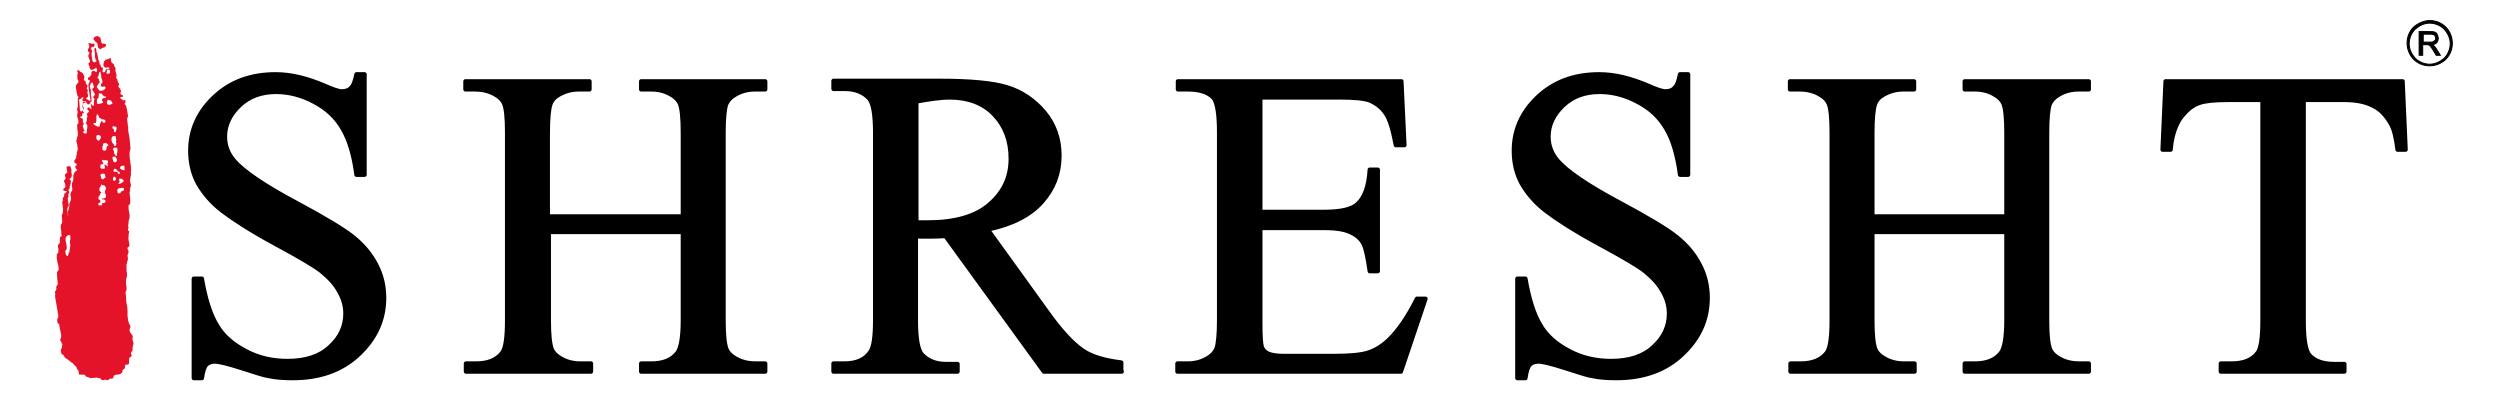 <?xml version="1.0" encoding="utf-8"?>
<!-- Generator: Adobe Illustrator 22.0.0, SVG Export Plug-In . SVG Version: 6.00 Build 0)  -->
<svg version="1.1" id="Layer_1" xmlns="http://www.w3.org/2000/svg" xmlns:xlink="http://www.w3.org/1999/xlink" x="0px" y="0px"
	 viewBox="0 0 497.9 80.3" style="enable-background:new 0 0 497.9 80.3;" xml:space="preserve">
<style type="text/css">
	.st0{clip-path:url(#SVGID_2_);}
	.st1{clip-path:url(#SVGID_2_);fill:none;stroke:#000000;stroke-width:0.216;stroke-miterlimit:22.926;}
	
		.st2{clip-path:url(#SVGID_2_);fill:none;stroke:#000000;stroke-width:0.865;stroke-linecap:round;stroke-linejoin:round;stroke-miterlimit:22.926;}
	.st3{clip-path:url(#SVGID_2_);fill-rule:evenodd;clip-rule:evenodd;fill:#E5132A;}
</style>
<g>
	<defs>
		<rect id="SVGID_1_" x="-182" y="-246.7" width="860" height="614"/>
	</defs>
	<clipPath id="SVGID_2_">
		<use xlink:href="#SVGID_1_"  style="overflow:visible;"/>
	</clipPath>
	<path class="st0" d="M486.8,5.8c-0.7-0.7-1.8-1.2-2.9-1.2c-1.1,0-2.1,0.5-2.9,1.2c-0.7,0.7-1.2,1.8-1.2,2.9c0,1.1,0.5,2.1,1.2,2.9
		c0.7,0.7,1.8,1.2,2.9,1.2c1.1,0,2.1-0.5,2.9-1.2c0.7-0.7,1.2-1.8,1.2-2.9C488,7.6,487.5,6.6,486.8,5.8z M482.5,8.4h1.4
		c0.3,0,0.5,0,0.7-0.1c0.2-0.1,0.3-0.2,0.4-0.3c0.1-0.1,0.1-0.3,0.1-0.4c0-0.2-0.1-0.4-0.2-0.6c-0.2-0.1-0.4-0.2-0.8-0.2h-1.5V8.4z
		 M481.8,11.1V6.3h2.1c0.4,0,0.7,0,1,0.1c0.2,0.1,0.4,0.2,0.5,0.5c0.1,0.2,0.2,0.5,0.2,0.7c0,0.3-0.1,0.6-0.3,0.9
		c-0.2,0.2-0.6,0.4-1,0.4c0.2,0.1,0.3,0.2,0.4,0.2c0.2,0.2,0.4,0.4,0.5,0.6l0.8,1.3h-0.8l-0.6-1c-0.2-0.3-0.3-0.5-0.5-0.7
		c-0.1-0.2-0.2-0.3-0.3-0.3c-0.1-0.1-0.2-0.1-0.3-0.1c-0.1,0-0.2,0-0.3,0h-0.7v2.1H481.8z M483.9,4.1c1.3,0,2.4,0.5,3.2,1.3
		c0.8,0.8,1.3,2,1.3,3.2c0,1.3-0.5,2.4-1.3,3.2c-0.8,0.8-2,1.3-3.2,1.3c-1.3,0-2.4-0.5-3.2-1.3c-0.8-0.8-1.3-2-1.3-3.2
		c0-1.3,0.5-2.4,1.3-3.2C481.5,4.7,482.7,4.1,483.9,4.1z"/>
	<path class="st1" d="M486.8,5.8c-0.7-0.7-1.8-1.2-2.9-1.2c-1.1,0-2.1,0.5-2.9,1.2c-0.7,0.7-1.2,1.8-1.2,2.9c0,1.1,0.5,2.1,1.2,2.9
		c0.7,0.7,1.8,1.2,2.9,1.2c1.1,0,2.1-0.5,2.9-1.2c0.7-0.7,1.2-1.8,1.2-2.9C488,7.6,487.5,6.6,486.8,5.8z M482.5,8.4h1.4
		c0.3,0,0.5,0,0.7-0.1c0.2-0.1,0.3-0.2,0.4-0.3c0.1-0.1,0.1-0.3,0.1-0.4c0-0.2-0.1-0.4-0.2-0.6c-0.2-0.1-0.4-0.2-0.8-0.2h-1.5V8.4z
		 M481.8,11.1V6.3h2.1c0.4,0,0.7,0,1,0.1c0.2,0.1,0.4,0.2,0.5,0.5c0.1,0.2,0.2,0.5,0.2,0.7c0,0.3-0.1,0.6-0.3,0.9
		c-0.2,0.2-0.6,0.4-1,0.4c0.2,0.1,0.3,0.2,0.4,0.2c0.2,0.2,0.4,0.4,0.5,0.6l0.8,1.3h-0.8l-0.6-1c-0.2-0.3-0.3-0.5-0.5-0.7
		c-0.1-0.2-0.2-0.3-0.3-0.3c-0.1-0.1-0.2-0.1-0.3-0.1c-0.1,0-0.2,0-0.3,0h-0.7v2.1H481.8z M483.9,4.1c1.3,0,2.4,0.5,3.2,1.3
		c0.8,0.8,1.3,2,1.3,3.2c0,1.3-0.5,2.4-1.3,3.2c-0.8,0.8-2,1.3-3.2,1.3c-1.3,0-2.4-0.5-3.2-1.3c-0.8-0.8-1.3-2-1.3-3.2
		c0-1.3,0.5-2.4,1.3-3.2C481.5,4.7,482.7,4.1,483.9,4.1z"/>
	<path class="st2" d="M478.5,16.2l0.6,13.6h-1.6c-0.3-2.4-0.7-4.1-1.3-5.1c-0.9-1.6-2-2.9-3.5-3.6c-1.5-0.8-3.4-1.2-5.8-1.2h-8.1V64
		c0,3.6,0.4,5.8,1.1,6.7c1.1,1.2,2.7,1.8,5,1.8h2V74h-24.6v-1.6h2.1c2.5,0,4.2-0.7,5.3-2.2c0.6-0.9,0.9-3,0.9-6.2V19.9h-6.9
		c-2.7,0-4.6,0.2-5.7,0.6c-1.5,0.5-2.7,1.6-3.8,3.1c-1,1.5-1.7,3.6-1.9,6.2h-1.6l0.6-13.6H478.5z M372.9,43.1h26.7V26.4
		c0-2.9-0.2-4.9-0.6-5.8c-0.3-0.7-0.9-1.3-1.8-1.8c-1.2-0.7-2.5-1-3.9-1h-2v-1.6h24.7v1.6h-2c-1.4,0-2.7,0.3-3.9,1
		c-0.9,0.5-1.5,1.1-1.9,2c-0.3,0.9-0.5,2.8-0.5,5.6v37.4c0,2.9,0.2,4.8,0.6,5.8c0.3,0.7,0.9,1.3,1.8,1.8c1.2,0.7,2.6,1,3.9,1h2V74
		h-24.7v-1.6h2c2.4,0,4.1-0.7,5.2-2.1c0.7-0.9,1.1-3.1,1.1-6.5V46.2h-26.7v17.6c0,2.9,0.2,4.8,0.6,5.8c0.3,0.7,0.9,1.3,1.8,1.8
		c1.2,0.7,2.5,1,3.9,1h2.1V74h-24.7v-1.6h2c2.4,0,4.1-0.7,5.2-2.1c0.7-0.9,1-3.1,1-6.5V26.4c0-2.9-0.2-4.9-0.6-5.8
		c-0.3-0.7-0.9-1.3-1.8-1.8c-1.2-0.7-2.6-1-3.9-1h-2v-1.6h24.7v1.6h-2.1c-1.4,0-2.6,0.3-3.9,1c-0.9,0.5-1.5,1.1-1.8,2
		c-0.3,0.9-0.5,2.8-0.5,5.6V43.1z M336.2,14.9v19.9h-1.6c-0.5-3.8-1.4-6.9-2.7-9.1c-1.3-2.3-3.2-4.1-5.7-5.4c-2.4-1.3-5-2-7.6-2
		c-3,0-5.4,0.9-7.3,2.7c-1.9,1.8-2.9,3.9-2.9,6.2c0,1.8,0.6,3.4,1.8,4.8c1.8,2.1,6,5,12.6,8.5c5.4,2.9,9.1,5.1,11.1,6.7
		c2,1.6,3.5,3.4,4.6,5.5c1.1,2.1,1.6,4.3,1.6,6.6c0,4.4-1.7,8.1-5.1,11.3c-3.4,3.2-7.8,4.7-13.1,4.7c-1.7,0-3.3-0.1-4.7-0.4
		c-0.9-0.1-2.7-0.7-5.5-1.6c-2.8-0.9-4.5-1.3-5.3-1.3c-0.7,0-1.3,0.2-1.7,0.6c-0.4,0.4-0.7,1.3-0.9,2.7h-1.6V55.5h1.6
		c0.7,4.1,1.7,7.2,3,9.3c1.2,2.1,3.2,3.8,5.7,5.1c2.6,1.4,5.4,2,8.4,2c3.5,0,6.4-0.9,8.4-2.8c2.1-1.9,3.1-4.1,3.1-6.7
		c0-1.4-0.4-2.9-1.2-4.3c-0.8-1.5-2-2.8-3.6-4.1c-1.1-0.9-4.1-2.7-9.1-5.4c-5-2.7-8.5-5-10.6-6.6c-2.1-1.6-3.7-3.5-4.8-5.4
		c-1.1-2-1.6-4.2-1.6-6.6c0-4.1,1.6-7.7,4.8-10.7c3.2-3,7.2-4.5,12.2-4.5c3.1,0,6.3,0.8,9.8,2.3c1.6,0.7,2.7,1.1,3.4,1.1
		c0.7,0,1.4-0.2,1.8-0.7c0.5-0.4,0.8-1.3,1.1-2.7H336.2z M251,19.4v22.8h12.7c3.3,0,5.5-0.5,6.6-1.5c1.5-1.3,2.3-3.6,2.5-6.9h1.6V54
		h-1.6c-0.4-2.8-0.8-4.6-1.2-5.4c-0.5-1-1.4-1.8-2.5-2.3c-1.2-0.6-2.9-0.9-5.4-0.9H251v19c0,2.6,0.1,4.1,0.3,4.7
		c0.2,0.6,0.6,1,1.2,1.3c0.6,0.3,1.7,0.5,3.2,0.5h9.8c3.3,0,5.6-0.2,7.1-0.7c1.5-0.5,2.9-1.4,4.2-2.7c1.8-1.8,3.6-4.4,5.4-8h1.7
		L279,74h-44.5v-1.6h2c1.4,0,2.7-0.3,3.9-1c0.9-0.5,1.5-1.1,1.9-2c0.3-0.9,0.5-2.8,0.5-5.6V26.3c0-3.7-0.4-5.9-1.1-6.8
		c-1-1.1-2.7-1.7-5.1-1.7h-2v-1.6h44.5l0.6,12.7H278c-0.6-3.1-1.2-5.2-2-6.3c-0.7-1.1-1.8-2-3.2-2.6c-1.1-0.4-3.1-0.6-6-0.6H251z
		 M182.4,44.3c0.5,0,1,0,1.4,0c0.4,0,0.7,0,1,0c5.4,0,9.6-1.2,12.3-3.6c2.8-2.4,4.2-5.4,4.2-9.1c0-3.6-1.1-6.5-3.3-8.8
		c-2.2-2.3-5.2-3.4-8.9-3.4c-1.6,0-3.8,0.3-6.6,0.8V44.3z M223.4,74h-15.5l-19.6-27c-1.4,0.1-2.6,0.1-3.4,0.1c-0.4,0-0.8,0-1.2,0
		c-0.4,0-0.8,0-1.3-0.1v16.8c0,3.6,0.4,5.9,1.2,6.8c1.1,1.2,2.7,1.9,4.8,1.9h2.3V74h-24.7v-1.6h2.2c2.4,0,4.2-0.8,5.2-2.4
		c0.6-0.9,0.9-3,0.9-6.2V26.4c0-3.6-0.4-5.9-1.2-6.8c-1.1-1.2-2.7-1.9-4.9-1.9h-2.2v-1.6h21c6.1,0,10.7,0.4,13.6,1.3
		c2.9,0.9,5.4,2.6,7.4,5c2,2.4,3,5.3,3,8.6c0,3.6-1.2,6.6-3.5,9.2c-2.3,2.6-5.9,4.5-10.8,5.5l11.9,16.5c2.7,3.8,5.1,6.3,7,7.6
		c1.9,1.3,4.5,2,7.7,2.4V74z M109.2,43.1H136V26.4c0-2.9-0.2-4.9-0.6-5.8c-0.3-0.7-0.9-1.3-1.8-1.8c-1.2-0.7-2.5-1-3.9-1h-2v-1.6
		h24.7v1.6h-2c-1.4,0-2.7,0.3-3.9,1c-0.9,0.5-1.5,1.1-1.9,2c-0.3,0.9-0.5,2.8-0.5,5.6v37.4c0,2.9,0.2,4.8,0.6,5.8
		c0.3,0.7,0.9,1.3,1.8,1.8c1.2,0.7,2.6,1,3.9,1h2V74h-24.7v-1.6h2c2.4,0,4.1-0.7,5.2-2.1c0.7-0.9,1.1-3.1,1.1-6.5V46.2h-26.7v17.6
		c0,2.9,0.2,4.8,0.6,5.8c0.3,0.7,0.9,1.3,1.8,1.8c1.2,0.7,2.5,1,3.9,1h2.1V74H92.8v-1.6h2c2.4,0,4.1-0.7,5.2-2.1
		c0.7-0.9,1-3.1,1-6.5V26.4c0-2.9-0.2-4.9-0.6-5.8c-0.3-0.7-0.9-1.3-1.8-1.8c-1.2-0.7-2.6-1-3.9-1h-2v-1.6h24.7v1.6h-2.1
		c-1.4,0-2.6,0.3-3.9,1c-0.9,0.5-1.5,1.1-1.8,2c-0.3,0.9-0.5,2.8-0.5,5.6V43.1z M72.6,14.9v19.9H71c-0.5-3.8-1.4-6.9-2.7-9.1
		c-1.3-2.3-3.2-4.1-5.7-5.4c-2.4-1.3-5-2-7.6-2c-3,0-5.4,0.9-7.3,2.7c-1.9,1.8-2.9,3.9-2.9,6.2c0,1.8,0.6,3.4,1.8,4.8
		c1.8,2.1,6,5,12.6,8.5c5.4,2.9,9.1,5.1,11.1,6.7c2,1.6,3.5,3.4,4.6,5.5c1.1,2.1,1.6,4.3,1.6,6.6c0,4.4-1.7,8.1-5.1,11.3
		c-3.4,3.2-7.8,4.7-13.1,4.7c-1.7,0-3.3-0.1-4.7-0.4c-0.9-0.1-2.7-0.7-5.5-1.6c-2.8-0.9-4.5-1.3-5.3-1.3c-0.7,0-1.3,0.2-1.7,0.6
		c-0.4,0.4-0.7,1.3-0.9,2.7h-1.6V55.5h1.6c0.7,4.1,1.7,7.2,3,9.3c1.2,2.1,3.2,3.8,5.7,5.1c2.6,1.4,5.4,2,8.4,2
		c3.5,0,6.4-0.9,8.4-2.8c2.1-1.9,3.1-4.1,3.1-6.7c0-1.4-0.4-2.9-1.2-4.3c-0.8-1.5-2-2.8-3.6-4.1c-1.1-0.9-4.1-2.7-9.1-5.4
		c-5-2.7-8.5-5-10.6-6.6c-2.1-1.6-3.7-3.5-4.8-5.4c-1.1-2-1.6-4.2-1.6-6.6c0-4.1,1.6-7.7,4.8-10.7c3.2-3,7.2-4.5,12.2-4.5
		c3.1,0,6.3,0.8,9.8,2.3c1.6,0.7,2.7,1.1,3.4,1.1c0.7,0,1.4-0.2,1.8-0.7c0.5-0.4,0.8-1.3,1.1-2.7H72.6z"/>
	<path class="st0" d="M478.5,16.2l0.6,13.6h-1.6c-0.3-2.4-0.7-4.1-1.3-5.1c-0.9-1.6-2-2.9-3.5-3.6c-1.5-0.8-3.4-1.2-5.8-1.2h-8.1V64
		c0,3.6,0.4,5.8,1.1,6.7c1.1,1.2,2.7,1.8,5,1.8h2V74h-24.6v-1.6h2.1c2.5,0,4.2-0.7,5.3-2.2c0.6-0.9,0.9-3,0.9-6.2V19.9h-6.9
		c-2.7,0-4.6,0.2-5.7,0.6c-1.5,0.5-2.7,1.6-3.8,3.1c-1,1.5-1.7,3.6-1.9,6.2h-1.6l0.6-13.6H478.5z M372.9,43.1h26.7V26.4
		c0-2.9-0.2-4.9-0.6-5.8c-0.3-0.7-0.9-1.3-1.8-1.8c-1.2-0.7-2.5-1-3.9-1h-2v-1.6h24.7v1.6h-2c-1.4,0-2.7,0.3-3.9,1
		c-0.9,0.5-1.5,1.1-1.9,2c-0.3,0.9-0.5,2.8-0.5,5.6v37.4c0,2.9,0.2,4.8,0.6,5.8c0.3,0.7,0.9,1.3,1.8,1.8c1.2,0.7,2.6,1,3.9,1h2V74
		h-24.7v-1.6h2c2.4,0,4.1-0.7,5.2-2.1c0.7-0.9,1.1-3.1,1.1-6.5V46.2h-26.7v17.6c0,2.9,0.2,4.8,0.6,5.8c0.3,0.7,0.9,1.3,1.8,1.8
		c1.2,0.7,2.5,1,3.9,1h2.1V74h-24.7v-1.6h2c2.4,0,4.1-0.7,5.2-2.1c0.7-0.9,1-3.1,1-6.5V26.4c0-2.9-0.2-4.9-0.6-5.8
		c-0.3-0.7-0.9-1.3-1.8-1.8c-1.2-0.7-2.6-1-3.9-1h-2v-1.6h24.7v1.6h-2.1c-1.4,0-2.6,0.3-3.9,1c-0.9,0.5-1.5,1.1-1.8,2
		c-0.3,0.9-0.5,2.8-0.5,5.6V43.1z M336.2,14.9v19.9h-1.6c-0.5-3.8-1.4-6.9-2.7-9.1c-1.3-2.3-3.2-4.1-5.7-5.4c-2.4-1.3-5-2-7.6-2
		c-3,0-5.4,0.9-7.3,2.7c-1.9,1.8-2.9,3.9-2.9,6.2c0,1.8,0.6,3.4,1.8,4.8c1.8,2.1,6,5,12.6,8.5c5.4,2.9,9.1,5.1,11.1,6.7
		c2,1.6,3.5,3.4,4.6,5.5c1.1,2.1,1.6,4.3,1.6,6.6c0,4.4-1.7,8.1-5.1,11.3c-3.4,3.2-7.8,4.7-13.1,4.7c-1.7,0-3.3-0.1-4.7-0.4
		c-0.9-0.1-2.7-0.7-5.5-1.6c-2.8-0.9-4.5-1.3-5.3-1.3c-0.7,0-1.3,0.2-1.7,0.6c-0.4,0.4-0.7,1.3-0.9,2.7h-1.6V55.5h1.6
		c0.7,4.1,1.7,7.2,3,9.3c1.2,2.1,3.2,3.8,5.7,5.1c2.6,1.4,5.4,2,8.4,2c3.5,0,6.4-0.9,8.4-2.8c2.1-1.9,3.1-4.1,3.1-6.7
		c0-1.4-0.4-2.9-1.2-4.3c-0.8-1.5-2-2.8-3.6-4.1c-1.1-0.9-4.1-2.7-9.1-5.4c-5-2.7-8.5-5-10.6-6.6c-2.1-1.6-3.7-3.5-4.8-5.4
		c-1.1-2-1.6-4.2-1.6-6.6c0-4.1,1.6-7.7,4.8-10.7c3.2-3,7.2-4.5,12.2-4.5c3.1,0,6.3,0.8,9.8,2.3c1.6,0.7,2.7,1.1,3.4,1.1
		c0.7,0,1.4-0.2,1.8-0.7c0.5-0.4,0.8-1.3,1.1-2.7H336.2z M251,19.4v22.8h12.7c3.3,0,5.5-0.5,6.6-1.5c1.5-1.3,2.3-3.6,2.5-6.9h1.6V54
		h-1.6c-0.4-2.8-0.8-4.6-1.2-5.4c-0.5-1-1.4-1.8-2.5-2.3c-1.2-0.6-2.9-0.9-5.4-0.9H251v19c0,2.6,0.1,4.1,0.3,4.7
		c0.2,0.6,0.6,1,1.2,1.3c0.6,0.3,1.7,0.5,3.2,0.5h9.8c3.3,0,5.6-0.2,7.1-0.7c1.5-0.5,2.9-1.4,4.2-2.7c1.8-1.8,3.6-4.4,5.4-8h1.7
		L279,74h-44.5v-1.6h2c1.4,0,2.7-0.3,3.9-1c0.9-0.5,1.5-1.1,1.9-2c0.3-0.9,0.5-2.8,0.5-5.6V26.3c0-3.7-0.4-5.9-1.1-6.8
		c-1-1.1-2.7-1.7-5.1-1.7h-2v-1.6h44.5l0.6,12.7H278c-0.6-3.1-1.2-5.2-2-6.3c-0.7-1.1-1.8-2-3.2-2.6c-1.1-0.4-3.1-0.6-6-0.6H251z
		 M182.4,44.3c0.5,0,1,0,1.4,0c0.4,0,0.7,0,1,0c5.4,0,9.6-1.2,12.3-3.6c2.8-2.4,4.2-5.4,4.2-9.1c0-3.6-1.1-6.5-3.3-8.8
		c-2.2-2.3-5.2-3.4-8.9-3.4c-1.6,0-3.8,0.3-6.6,0.8V44.3z M223.4,74h-15.5l-19.6-27c-1.4,0.1-2.6,0.1-3.4,0.1c-0.4,0-0.8,0-1.2,0
		c-0.4,0-0.8,0-1.3-0.1v16.8c0,3.6,0.4,5.9,1.2,6.8c1.1,1.2,2.7,1.9,4.8,1.9h2.3V74h-24.7v-1.6h2.2c2.4,0,4.2-0.8,5.2-2.4
		c0.6-0.9,0.9-3,0.9-6.2V26.4c0-3.6-0.4-5.9-1.2-6.8c-1.1-1.2-2.7-1.9-4.9-1.9h-2.2v-1.6h21c6.1,0,10.7,0.4,13.6,1.3
		c2.9,0.9,5.4,2.6,7.4,5c2,2.4,3,5.3,3,8.6c0,3.6-1.2,6.6-3.5,9.2c-2.3,2.6-5.9,4.5-10.8,5.5l11.9,16.5c2.7,3.8,5.1,6.3,7,7.6
		c1.9,1.3,4.5,2,7.7,2.4V74z M109.2,43.1H136V26.4c0-2.9-0.2-4.9-0.6-5.8c-0.3-0.7-0.9-1.3-1.8-1.8c-1.2-0.7-2.5-1-3.9-1h-2v-1.6
		h24.7v1.6h-2c-1.4,0-2.7,0.3-3.9,1c-0.9,0.5-1.5,1.1-1.9,2c-0.3,0.9-0.5,2.8-0.5,5.6v37.4c0,2.9,0.2,4.8,0.6,5.8
		c0.3,0.7,0.9,1.3,1.8,1.8c1.2,0.7,2.6,1,3.9,1h2V74h-24.7v-1.6h2c2.4,0,4.1-0.7,5.2-2.1c0.7-0.9,1.1-3.1,1.1-6.5V46.2h-26.7v17.6
		c0,2.9,0.2,4.8,0.6,5.8c0.3,0.7,0.9,1.3,1.8,1.8c1.2,0.7,2.5,1,3.9,1h2.1V74H92.8v-1.6h2c2.4,0,4.1-0.7,5.2-2.1
		c0.7-0.9,1-3.1,1-6.5V26.4c0-2.9-0.2-4.9-0.6-5.8c-0.3-0.7-0.9-1.3-1.8-1.8c-1.2-0.7-2.6-1-3.9-1h-2v-1.6h24.7v1.6h-2.1
		c-1.4,0-2.6,0.3-3.9,1c-0.9,0.5-1.5,1.1-1.8,2c-0.3,0.9-0.5,2.8-0.5,5.6V43.1z M72.6,14.9v19.9H71c-0.5-3.8-1.4-6.9-2.7-9.1
		c-1.3-2.3-3.2-4.1-5.7-5.4c-2.4-1.3-5-2-7.6-2c-3,0-5.4,0.9-7.3,2.7c-1.9,1.8-2.9,3.9-2.9,6.2c0,1.8,0.6,3.4,1.8,4.8
		c1.8,2.1,6,5,12.6,8.5c5.4,2.9,9.1,5.1,11.1,6.7c2,1.6,3.5,3.4,4.6,5.5c1.1,2.1,1.6,4.3,1.6,6.6c0,4.4-1.7,8.1-5.1,11.3
		c-3.4,3.2-7.8,4.7-13.1,4.7c-1.7,0-3.3-0.1-4.7-0.4c-0.9-0.1-2.7-0.7-5.5-1.6c-2.8-0.9-4.5-1.3-5.3-1.3c-0.7,0-1.3,0.2-1.7,0.6
		c-0.4,0.4-0.7,1.3-0.9,2.7h-1.6V55.5h1.6c0.7,4.1,1.7,7.2,3,9.3c1.2,2.1,3.2,3.8,5.7,5.1c2.6,1.4,5.4,2,8.4,2
		c3.5,0,6.4-0.9,8.4-2.8c2.1-1.9,3.1-4.1,3.1-6.7c0-1.4-0.4-2.9-1.2-4.3c-0.8-1.5-2-2.8-3.6-4.1c-1.1-0.9-4.1-2.7-9.1-5.4
		c-5-2.7-8.5-5-10.6-6.6c-2.1-1.6-3.7-3.5-4.8-5.4c-1.1-2-1.6-4.2-1.6-6.6c0-4.1,1.6-7.7,4.8-10.7c3.2-3,7.2-4.5,12.2-4.5
		c3.1,0,6.3,0.8,9.8,2.3c1.6,0.7,2.7,1.1,3.4,1.1c0.7,0,1.4-0.2,1.8-0.7c0.5-0.4,0.8-1.3,1.1-2.7H72.6z"/>
	<path class="st3" d="M22.5,35.7L22.5,35.7c0,0.2,0.1,0.2,0.1,0.3l0.2,0c0.1,0,0.3-0.2,0.3-0.3l0-0.1c0-0.1-0.1-0.2-0.1-0.3l-0.1,0
		c0-0.1,0-0.1-0.1-0.1l-0.1,0C22.5,35.2,22.5,35.6,22.5,35.7 M21.2,14.5L21.2,14.5c0,0.2,0.2,0.2,0.3,0.2l0,0l0.3-0.1l0.1-0.1l0-0.5
		l0,0c0-0.1-0.2-0.1-0.3-0.1c-0.2,0-0.3,0.1-0.3,0.2C21.3,14.3,21.2,14.4,21.2,14.5z M24.1,33.1c0,0.1-0.2,0-0.2,0.4
		c0,0.1,0.5,0.4,0.7,0.4l0.1,0c0.2,0,0.1-0.3,0.1-0.4c0-0.1,0-0.5-0.1-0.5l-0.3,0l0,0L24.1,33.1z M23.7,35.7l0.1,0.4
		c0.1,0.3-0.2,0.2-0.2,0.5l0.4,0c0-0.2,0.2-0.1,0.3-0.2c0.1-0.1,0.2-0.2,0.3-0.2c0-0.1,0-0.1,0-0.2l0-0.1c0-0.1-0.2-0.2-0.3-0.2
		l0-0.1c-0.1,0-0.1,0-0.2,0l-0.1,0C23.7,35.6,23.7,35.6,23.7,35.7z M22.4,31.5l0.1,0.4c0,0.2,0.1,0.2,0.2,0.4l0.4,0
		c0-0.1,0.2-0.2,0.2-0.3l0-0.2c0-0.1-0.3-0.6-0.4-0.6l-0.2,0C22.4,31.2,22.4,31.3,22.4,31.5z M22.7,33.7c0,0.2-0.1,0.1-0.1,0.2
		l0,0.1c0,0.1,0,0.1,0.1,0.2l0.3,0l0.4,0l0,0.2c0,0.1,0.1,0,0.1,0.2c0.1,0,0.1,0,0.2,0l0.1,0c0.1,0,0.1-0.1,0.1-0.1l0-0.1
		c0-0.1-0.1,0-0.2-0.2c-0.1,0-0.1,0-0.2-0.1c-0.1,0-0.1-0.1-0.2-0.2c-0.1-0.1-0.2-0.3-0.4-0.3l-0.1,0C22.9,33.6,22.8,33.7,22.7,33.7
		z M22.4,25.3l0,0.2c0,0.1,0.3,0.2,0.3,0.3l0,0.1c0,0.1-0.1,0,0,0.1l0,0.2c0,0.1,0,0.1,0,0.1l0.2,0c0.2,0,0.2-0.2,0.2-0.3
		c0-0.2,0.2-0.2,0.1-0.4l0-0.3c-0.2,0-0.1-0.1-0.3-0.1l-0.1,0C22.6,25.1,22.3,25.2,22.4,25.3z M21.5,19.9L21.5,19.9
		c-0.1,0.2-0.3,0.3-0.2,0.6l0,0.1c0,0.1,0.3,0.3,0.4,0.3l0.1,0c0.1,0,0-0.1,0.3-0.1c0-0.1,0.4-0.1,0.3-0.2l-0.1-0.3l-0.1,0l0-0.2
		c0-0.1-0.1,0-0.3-0.1c-0.1-0.1-0.1-0.1-0.3-0.1L21.5,19.9L21.5,19.9z M19.2,27.1l0,0.4c0,0.2,0.2,0.5,0.4,0.5l0.1,0
		c0.1,0,0.4-0.5,0.4-0.6l0-0.1c0-0.3-0.3-0.4-0.5-0.4l-0.1,0C19.3,26.8,19.3,27,19.2,27.1z M20,34.8l0.1,0.5l0.1,0.3
		c0.1,0,0.1,0.1,0.2,0.1l0.2,0l0-0.1l0.4-0.2c0-0.2,0-0.1,0-0.2l-0.1-0.4c0-0.1-0.2-0.3-0.4-0.2l-0.3,0C20.2,34.7,20,34.7,20,34.8z
		 M22.5,29.7L22.5,29.7c0,0.1,0.1,0.3,0.2,0.4c0,0.2,0,0.7,0.2,0.6l0,0.1l0.1,0l0,0.3l0.3-0.1l0-0.5l0.1-0.2c0-0.1-0.1-0.3,0-0.3
		l0-0.3c0-0.2-0.2-0.3-0.4-0.3l-0.1,0C22.6,29.4,22.5,29.6,22.5,29.7z M23.4,37.7c0,0.2-0.1,0.2,0,0.4l0,0.2c0,0.1,0.1,0.2,0.2,0.2
		l0.2,0c0.3,0,0.2-0.3,0.4-0.4c0.1-0.1,0.2,0,0.3-0.1c0.2-0.1,0.1-0.1,0.2-0.2l0-0.2c0-0.1-0.1-0.1-0.2-0.2l-0.9,0.1l0,0
		C23.5,37.6,23.5,37.7,23.4,37.7z M20.4,29.1L20.4,29.1c0,0.1,0,0.3,0,0.4l0,0.2c0,0.2,0.2,0.3,0.4,0.3l0.1,0c0.2,0,0.2-0.2,0.3-0.2
		l0-0.3c0-0.2,0.2-0.5,0.3-0.5l0.1,0l0-0.1c0-0.1-0.2-0.1-0.3-0.3l0,0l-0.1-0.1l-0.3,0C20.3,28.5,20.7,29,20.4,29.1z M22.2,27.9
		l0.1,0.4c0,0.1,0.3,0.4,0.4,0.5l0,0.1c0,0,0.1,0.2,0.2,0.2c0.2,0,0.1-0.1,0.2-0.2l0-0.1l0.1-0.1c0-0.2-0.1-0.4-0.1-0.6
		c0-0.1,0.1-0.4,0-0.5l0-0.3c0-0.1-0.1-0.1-0.2-0.2l-0.3,0c-0.2,0-0.3,0.2-0.3,0.3C22.2,27.4,22.2,27.9,22.2,27.9z M15.7,19.9
		l0.1,0.4l0.1,1.4l0,0.1c0,0.2,0.1,0.1,0.1,0.3l0.1,0.1l0.1,0c0.2,0,0.4-0.4,0.4-0.5l0,0c0-0.2-0.2-0.2-0.2-0.4l0-0.1
		c0-0.3,0.1-0.6,0.3-0.7l0.4-0.1l0-0.1l0.1,0c-0.1-0.2-0.4-0.1-0.6-0.1c-0.1,0-0.2-0.2-0.2-0.4l0,0c0-0.1,0.2-0.1,0.2-0.3l0-0.1
		c-0.1,0-0.1,0-0.2,0l-0.1,0c0,0.1-0.1,0.2-0.2,0.3C15.7,19.8,15.9,19.8,15.7,19.9z M20.3,32c0.1,0.4,0.2,0.3,0.3,0.5l0,0.1L20,32.8
		l0.1,0c-0.1,0-0.1,0.1-0.1,0.2l0,0.3c0,0.2,0.2,0.4,0.4,0.3l0.3,0c0.1,0,0.1-0.1,0.2-0.1l-0.1-0.7c0.1,0,0.1,0,0.1,0
		c0.3,0,0.2,0.2,0.4,0.2l0,0.1l0.1,0c0.1,0,0.1,0,0.1,0l-0.1-0.5c0-0.1,0.1-0.1,0.1-0.3l0-0.2c0-0.2-0.4-0.2-0.6-0.2l-0.3,0
		C20.5,31.7,20.3,31.9,20.3,32z M19.7,18.6l-0.1,0.9c-0.2,0-0.4,0.6-0.3,0.8l0,0.2c0,0.1,0.2,0.3,0.4,0.2l0.8-0.2c0-0.1,0-0.1,0-0.1
		l0-0.1c0-0.1-0.2-0.2-0.2-0.3l0-0.1c0-0.1,0.1-0.2,0.2-0.3c0.1-0.1,0.3-0.1,0.5-0.1l0.1-0.1l0-0.1c0-0.1-0.2-0.1-0.3-0.1
		c-0.1,0-0.2-0.2-0.3-0.2l0,0l-0.2-0.3l-0.2-0.1l-0.2,0C19.8,18.6,19.8,18.6,19.7,18.6z M19.5,15.3l0,0.1l-0.1,0l0,0.1
		c0,0.1,0.3,0.1,0.3,0.3l0.1,0.4c0.1,0.4,0,0.3-0.2,0.5c-0.1,0.1-0.2,0.4-0.3,0.5l0,0.2c0,0,0.3,0.4,0.3,0.4
		c0.1,0.1,0.2,0.3,0.4,0.3l0.6-0.1l0-0.1c0.1,0,0.4-0.2,0.4-0.3l0-0.2c0-0.1-0.1-0.1-0.2-0.2l-0.1,0c-0.1,0-0.1,0.1-0.2,0.1
		c-0.2,0-0.4-0.1-0.4-0.2l0-0.1c0-0.1,0.1-0.3,0.1-0.4c0.1-0.1,0.3-0.2,0.2-0.3l0-0.1c0-0.3-0.2-0.5-0.2-0.7c-0.1-0.3,0-0.5-0.1-0.8
		l-0.1-0.4l-0.2,0c0,0.1-0.1,0.2-0.1,0.4C19.6,15.1,19.6,15.3,19.5,15.3z M19,24.5L19,24.5c-0.2,0-0.2,0-0.4,0l0.1,0.3l0.5,0.3
		l0.2,0.1l0.4,0l0.1-0.2l0-0.3c0.1-0.1,0.2-0.5,0.3-0.6l0,0c0.1,0,0.4,0.3,0.4,0.4l0.1,0c0.1,0,0.3-0.2,0.3-0.3l0-0.1
		c0-0.2-0.1-0.1-0.1-0.2l-0.2-0.1c-0.2,0-0.4,0-0.5-0.1c-0.2-0.1-0.2-0.2-0.4-0.2l-0.3-0.7l-0.2,0c0,0.1-0.1,0.2-0.1,0.4
		c0,0.1,0,0.3,0,0.5C19.2,24,19.2,24.5,19,24.5z M18.6,7.6l0.1,0.4l0.1,0c0,0.1,0.1,0.2,0.2,0.3c0.1,0.1,0.2,0.1,0.3,0.2
		c0.2,0.2,0.1,0.5,0.2,0.8l0,0.1c0,0.1,0.2,0.2,0.3,0.3c0.3,0.2,0.2,0,0.4,0.1l0-0.2c0.1,0,0.2-0.1,0.3-0.1c0.1,0,0.2,0,0.3-0.1
		c0.1,0,0.3-0.2,0.3-0.4l0-0.2c-0.2,0-0.1-0.1-0.3-0.1l-0.4,0l-0.2-0.2l0,0l-0.2-1l0,0.1c0-0.1-0.1-0.2-0.2-0.2l0,0l-0.3-0.2l-0.4,0
		c0,0.1-0.1,0.1-0.2,0.1C18.7,7.5,18.8,7.5,18.6,7.6z M18,16.7c0,0.2,0,0.1,0,0.2l0,0.1l-0.1,0l0,0.3l0,0l0.2,0.7l0,0
		c0,0.1,0,0.2,0,0.3c0,0.1,0,0.2,0,0.4c0,0.3,0.1,0.5,0.1,0.8c0,0.2,0.1,0.6,0,0.7c0,0-0.1,0.2-0.2,0.2c-0.1,0.1-0.2,0.1-0.2,0.2
		c0.2,0,0.5,0.2,0.6,0.4l0.1,0l0,0.1l0.1,0c0-0.2,0.1-0.1,0.1-0.3c0-0.2,0-0.3,0-0.4c0-0.2,0-0.6,0.1-0.6l0-0.2
		c-0.1,0-0.2-0.1-0.2-0.2l0-0.1c0-0.3,0.4-0.3,0.3-0.5c0-0.2-0.5-0.8-0.5-0.9l0-0.2c0-0.2,0.4-0.2,0.3-0.3l0,0c0-0.2-0.2-1-0.4-1
		C18.4,16.3,18.1,16.6,18,16.7z M13.1,49.8c0,0.2-0.1,0.1-0.1,0.2l0.1,0.7l0.2,0.2l0,0.1l0.2,0l0.1-0.3l0.1-0.4l0.1,0
		c0-0.1,0.1-0.4,0.1-0.7c0-0.2,0.1-0.5,0.1-0.7c0-0.3-0.1-0.6-0.1-0.8c0-0.1,0.2-0.6,0.1-0.7l0-0.1L14,46.9c-0.1,0-0.1-0.1-0.2-0.1
		l-0.2,0c0,0.1-0.2,0.1-0.3,0.2c-0.1,0.1-0.1,0.2-0.2,0.3c-0.1,0.2,0,0.6,0,0.8C13.2,48.6,13.5,49.7,13.1,49.8z M20.1,36.8
		c0.1,0.5-0.4,0.4-0.3,1l0,0.1c0,0.2,0.3,0.3,0.4,0.4l0,0c0,0.1-0.3,0.2-0.2,0.4l-0.1,0c0,0.1,0,0.2-0.1,0.3
		c-0.2,0.1-0.1,0.2-0.2,0.2l0,0.3c0,0.3,0.3,0.2,0.4,0.5l0,0.1c0.1,0.4-0.5,0.2-0.4,0.5l0,0.2c0,0.1,0.2,0.1,0.3,0.1l0.4,0l0-0.1
		c0-0.1,0-0.2,0-0.3l0.5-0.1l0.2-0.2l0-0.2c0-0.2-0.2-0.2-0.4-0.3l-0.1,0l-0.2,0l0-0.1l0.1,0l0-0.1l0.3,0c0.1,0,0.2-0.1,0.3-0.1
		l0-0.1c0.1,0,0.1-0.1,0.1-0.2l0-0.2c0-0.3-0.2-0.3-0.2-0.4l0-0.2c0-0.1,0-0.1,0-0.1l0-0.1c0,0,0.2-0.5,0.2-0.5l0-0.2
		c0-0.1-0.3-0.5-0.4-0.5l-0.3,0C20.2,36.7,20.2,36.7,20.1,36.8z M16.5,20.9l0,0.2c0,0.3,0.2,0.3,0.2,0.4l0,0.1
		c0,0.2-0.2,0.3-0.2,0.4l0,0.1c0,0.2,0.2,0.1,0.2,0.3l0,0.1c0,0-0.3,0.1-0.3,0.1c-0.1,0.1,0,0.2,0,0.4c-0.1,0.2-0.1,0.2-0.4,0.2
		l0,0.2l0.1,0.1c0.2,0,0.2,0.1,0.4,0.2l0,0.2c0,0.1,0,0.1,0,0.1l0,0.3l0,0c0,0.1,0.2,0.3,0.2,0.3c0,0.1-0.1,0.3-0.2,0.3l0,0.3
		l0.2,0.6l0,0.1L17,26c-0.1,0-0.4,0.1-0.4,0.2l0,0.3c0.2,0,0.2,0.1,0.5,0.1l0.1,0c0.1-0.4,0.1-0.2,0.1-0.7c0-0.2,0.1-0.3,0.1-0.7
		l0-0.1c0-0.1-0.1-0.5-0.3-0.5l0-0.2c0.2-0.1,0.2-0.4,0.2-0.6c-0.1-0.4,0.2-0.5,0.1-0.7l-0.1-0.5c0.1,0,0.4-0.3,0.4-0.4l0-0.1
		c0-0.1-0.3-0.2-0.3-0.3l0-0.2c0,0,0.1-0.2,0.2-0.2l0.2,0l0,0.1c0.1,0,0.2,0.1,0.2,0.1l0,0.1l0.2,0l-0.1-0.9l0,0l-0.1-0.1l-0.5,0.1
		c-0.1,0-0.2-0.3-0.3-0.4l-0.2-0.1l-0.2,0c-0.2,0-0.3,0.1-0.4,0.2C16.6,20.6,16.5,20.8,16.5,20.9z M17.8,9.3c0,0.1-0.1,0.1-0.1,0.3
		l-0.1,0l0,0.2c-0.1,0-0.1,0-0.1,0.1l0,0.2c0,0.1,0.2,0.3,0.3,0.3l0,0.2c0,0.2-0.2,0.2-0.2,0.5l0,0.3l0.1,0l0,0.2
		c0,0.1,0,0.1,0.1,0.1l0,0.1c0,0.1,0.1,0.1,0.1,0.3l0,0.2c0,0.1-0.2,0.3-0.3,0.3l0.1,0.4c0,0.1,0,0.1,0.1,0.1c0,0.2,0,0.4,0.1,0.5
		c0,0.1,0.1,0.1,0.1,0.2c0.1,0.1,0.1,0.1,0.3,0.1l0.4-0.1l0.4-0.3c0.1,0,0.1,0.1,0.2,0.2l0,0.2c0,0.1,0.1,0.4-0.1,0.4l-0.1,0
		c-0.2,0-0.2-0.2-0.4-0.2l-0.1,0c-0.5,0.1-0.4,0.4-0.4,0.8l-0.1,0c0,0.1,0,0.3-0.2,0.3c0,0.2-0.4,0.2-0.4,0.4l0,0.1
		c0,0.3,0.4,0.2,0.4,0.4l0,0.1c0,0.1-0.3,0.4-0.3,0.7c0,0.2,0.1,0.8,0.1,1c0.1,0.6,0.2,1.3,0.3,2L18,20.1l-0.1,0
		c0,0-0.7-0.4-0.7-0.4l0-0.2l0.3-0.2c0-0.2,0.1-0.2,0-0.4l0-0.1c0-0.2-0.1-0.2-0.1-0.3l0-0.1c0-0.1,0.1-0.2,0.1-0.3l0-0.1
		c0-0.1-0.2-0.2-0.2-0.4c0-0.2,0.1-0.2,0.1-0.5l0-0.1c0-0.1-0.2-0.2-0.3-0.3c0-0.1,0-0.4-0.1-0.5l0-0.1L16.7,16l0-0.2
		c0-0.2,0.1-0.3,0.1-0.4l0-0.1c0-0.2-0.3-0.6-0.3-0.7c-0.1-0.1-0.1-0.1-0.3-0.2c-0.2-0.1-0.2-0.1-0.3-0.2L15.7,14
		c-0.1,0-0.1,0-0.2,0c-0.1,0,0,0-0.1,0c0,0.1,0,0.1,0,0.2l0,0.1c0,0.1,0.1,0.1,0.1,0.2l0,0.1c0,0-0.1,0.2-0.1,0.3l0,0.2l0,0.5l0,0
		c0,0.2,0.2,0.4,0.2,0.4l0,0.2c0,0.1,0,0.1,0,0.3l-0.2,0.1c0,0.1-0.2,0.2-0.3,0.5c0,0.2,0,0.5,0.1,0.7c0,0.3,0,0.5,0.1,0.7
		c0,0.1,0,0.3,0.1,0.4c0,0.2,0.1,0.2,0.1,0.3l0.1,0l0,0.2c0,0.1-0.1,0.1-0.1,0.3c0,0.2,0,0.2,0,0.4c0,0.3,0,0.5,0,0.8
		c0,0.3,0,0.4-0.1,0.7c-0.1,0.2,0,0.5,0.1,0.8l-0.1,0.1l0,0.2L15.4,23l0,0l-0.1,0l0.3,0.9l0,0.3c0.1,0.4-0.1,0.4-0.2,0.6
		c-0.1,0.2,0,0.5,0,0.7c0,0.3,0,0.5,0.1,0.8c0,0.3,0,0.5,0,0.7l-0.2,0.5l0,0l0,0.3c0,0.1-0.1,0-0.1,0.2l0,0.2c0,0.1,0.1,0.1,0.1,0.3
		l0.1,0.4c0,0.1-0.1,0,0,0.1l0,0.2c0,0.1,0.1,0.1,0.1,0.3l0,0.1c0,0.2-0.1,0.3-0.1,0.5l0,0.1l-0.1,0c0,0.2,0,0.3,0,0.4
		c0,0.2,0,0.2-0.1,0.3l0,0.4c-0.1,0.1,0,0.2-0.2,0.4c-0.1,0.1-0.2,0.2-0.2,0.4l0,0.2c0,0.2,0.4,0.2,0.5,0.4l0,0
		c0,0.2-0.1,0.3-0.2,0.3l-0.1,0.1l0,0l0,0.2c0,0.2,0.3,0.4,0.3,0.4l0,0.3c0,0-0.4,0.2-0.4,0.2c-0.1,0.1-0.1,0.4-0.2,0.4l0,0.1
		c0,0.1,0,0.1-0.1,0.1l0,0.2c0,0.3,0,0.5,0,0.7c0,0.3-0.1,0.4-0.2,0.6c-0.2,0.7,0,0.8,0,1.5c0,0.2-0.2,0.3-0.3,0.6
		c-0.1,0.3-0.1,0.4,0,0.7c0,0.3,0.1,0.5,0,0.7c0,0.1-0.1,0.1-0.1,0.3c0,0.1-0.1,0.2-0.1,0.3c-0.1,0.1-0.1,0.1-0.1,0.3
		c0,0.2,0,0.2,0,0.3c0,0.3-0.1,0.4-0.1,0.6c0,0.2-0.2,0.4-0.2,0.6c0,0.3,0,0.5,0.1,0.7c-0.1,0-0.1,0-0.1-0.1l-0.1-0.9
		c0-0.3,0-0.6,0.2-0.7l0.1-0.3l-0.2-1.3c0-0.2,0.1-0.2,0.1-0.4c0.1-0.2,0-0.3,0-0.5c0.1-0.2,0.2-0.2,0.2-0.5c0-0.1-0.2-0.3-0.2-0.3
		l0,0c0-0.1,0.1-0.1,0.2-0.2c0-0.1,0-0.2,0.1-0.3c0-0.3-0.1-0.2,0.1-0.5l0-0.2c0.1-0.1,0.1-0.3,0.1-0.5l0-0.2c0-0.2-0.2-0.2-0.3-0.3
		l0,0c0-0.1,0.5-0.2,0.5-0.8c0-0.2,0-0.4-0.1-0.6c0-0.2,0.1-0.4,0-0.6l-0.1-0.4l-0.2-0.2c-0.1,0-0.1,0-0.2,0l-0.1,0
		c-0.3,0-0.4,0.2-0.3,0.5l0,0.2l0.1,0.4l0,0.1c-0.1,0.1,0,0.1-0.1,0.1c0,0.1-0.1,0-0.1,0.1c0,0-0.2,0.2-0.3,0.3l0.1,0.4l0.1,0.4
		l-0.1,0l0,0.1c-0.1,0-0.2,0.3-0.3,0.3C13,36.6,13,36.7,13,36.9c0,0.3,0.1,0.2-0.1,0.5c-0.1,0.2-0.3,0.1-0.3,0.3l0,0.1
		c0,0.2,0.5,0.3,0.7,0.3l0,0.1l-0.5,0.4l0,0c0,0.2,0,0.7-0.2,0.7l-0.1,0.2c0.1,0.7-0.1,0.4-0.1,0.8c0,0.3,0.1,0.6,0.1,0.9
		c0.1,0.5,0.1,1.3-0.2,1.6l0.1,1.4l-0.1,0.3c0,0-0.2,0.3-0.2,0.4c0,0.2,0,0.3,0,0.5c0,0.2,0.1,0.4,0.1,0.6c0,0.1,0,0.4,0,0.5
		c0.1,0.4,0.1,0.3,0,0.6c-0.4,0-0.2,0.4-0.3,0.7c0,0.2,0.1,0.3,0,0.5c0,0.2-0.1,0.2-0.2,0.3c-0.2,0.2-0.2,0.4-0.1,0.8
		c0.1,0.3,0,0.6,0,0.9c-0.2,0.3-0.3,0.2-0.3,0.7c0,0.2,0,0.7,0.1,0.9l0,0.2l0.2,0.7l0.1,0.8c0,0.1-0.1,0.2-0.1,0.3
		c-0.4,0.1-0.2,1.1-0.2,1.6c0.1,0.4,0,0.6,0.1,0.9c0.1,0.3-0.2,0.4-0.3,0.7c0,0.2,0.1,0.6-0.1,0.8c-0.4,0.3,0,0.4-0.1,0.7
		c-0.1,0.3,0.1,1.3,0.2,1.8c0.1,0.6,0.2,1.2,0.3,1.8c0,0.2,0,0.3,0.1,0.5c0,0.2,0,0.2,0,0.4c0,0.3-0.3,0.4-0.2,0.7l0,0.3
		c0,0.1,0.3,0.5,0.4,0.5l0.1,0.8c0,0.1,0.1,0.3,0.1,0.3l0.2,1.2l0,0.1c0,0.2-0.2,0.6-0.2,0.6l0,0.1c0,0.1,0,0.2,0.2,0.3l0,0.1
		l0.1,0.3l0.1,0l0,0.3c0,0.1-0.1,0.5-0.1,0.6c-0.1,0.2-0.2,0.3-0.2,0.5l0.1,0.5c0,0.3,0.4,0.3,0.5,0.5c0.2,0.3,0.1,0.4,0.5,0.6
		c0.2,0.1,0.1,0.1,0.1,0.1c0.1,0,0.1,0,0.2,0.1c0.1,0.1,0.3,0.2,0.3,0.2c0.1,0.1,0.2,0.2,0.3,0.3c0.1,0.1,0.2,0.1,0.4,0.2
		c0,0.1,0.3,0.4,0.4,0.5c0.2,0.1,0.3,0.3,0.4,0.5c0,0.1,0.1,0.2,0.1,0.3c0.1,0.1,0.1,0,0.2,0.2c0.1,0.2,0.1,0.5,0.1,0.7
		c0,0,0.1,0.1,0.2,0.1l0.1,0l0,0l0.7,0l0.2,0.1l0.2,0.2l0,0l0,0.1c0.3,0,0.6,0.2,0.9,0.3l1.3-0.1l0.3,0.1c0.5-0.1,0.5,0.4,0.8,0.4
		l0.3,0c0-0.1,0.2-0.1,0.3-0.1l0,0c0.1,0,0.1,0.1,0.2,0.1l0.3,0c0.2,0,0.2-0.3,0.4-0.3l0.1,0c0.2,0,0.2,0,0.3,0
		c0.2,0,0.2-0.2,0.3-0.2c0-0.2,0-0.3,0.1-0.4c0.1-0.1,0.4-0.2,0.5-0.2c0.3,0,0.4,0,0.7-0.1c0.3-0.1,0.2-0.2,0.4-0.3l0.1-0.2
		c-0.1-0.4,0.1-0.3,0.2-0.5c0.3,0,0.3-0.3,0.3-0.6l0,0l0.1-0.3l0.4,0c0.4,0,0.3-0.5,0.3-0.9c0-0.2,0-0.3,0.1-0.5
		c0.1-0.1,0.1-0.1,0.2-0.1c0.2-0.1,0-0.1,0.2-0.2l0-0.2c0-0.1-0.1-0.1-0.1-0.2c-0.1-0.5,0.3-0.5,0.3-0.8c0-0.2,0-0.3,0-0.5
		c0-0.1,0.1-0.4,0.1-0.5l0-0.1l0.1,0c0-0.3-0.1-0.6-0.2-0.9c-0.1-0.3,0.1-0.5,0-0.8c0-0.2-0.3-0.4-0.4-0.6c-0.2-0.3-0.2-0.3-0.2-0.7
		L26,65.1c0-0.2-0.2-0.4-0.3-0.7c-0.1-0.2-0.2-0.5-0.2-0.8L25.4,63c0-0.2,0-1,0-1.2c0-0.4-0.1-1-0.2-1.4c-0.1-0.5-0.1-1-0.1-1.4
		c0-0.2-0.1-0.5-0.1-0.7c0-0.2,0.1-0.4,0.2-0.5c0-0.1,0-0.5,0-0.6c0-0.2-0.1-0.5-0.1-0.7c0-0.3,0-0.5,0-0.7c0-0.1,0.1-0.5,0.1-0.6
		l0.1,0c0-0.1,0-0.4,0-0.6c0-0.2-0.1-0.5-0.1-0.7c0-0.4,0-0.9,0-1.3l0-0.1l0.1,0l0-0.2c0-0.2,0.2-0.3,0.1-0.6l0.1,0
		c0-0.1-0.1-0.7-0.1-0.8c0-0.2,0.2-0.5,0.2-0.7l0-0.1c0-0.3-0.2-0.4-0.2-0.5l0-0.2c0-0.1,0.1-0.2,0.2-0.2c0.1-0.1,0.1-0.1,0.2-0.3
		c-0.1-0.4-0.1-0.8-0.2-1.2c-0.1-0.3,0.1-0.7,0-1.1c0.1-0.1,0.1-0.2,0.1-0.4l0-0.1c0-0.1-0.1,0-0.1-0.2c-0.1,0-0.1,0-0.1-0.1l0-0.2
		c0-0.1,0.1-0.2,0.1-0.3l-0.1-0.4c0,0,0.1-0.3,0.1-0.3c0-0.2,0-0.2,0-0.4c0-0.2,0.1-0.6,0.2-0.7c0-0.2,0-0.4,0-0.6
		c0-0.2,0-0.4-0.1-0.7c-0.1-0.4-0.1-0.9-0.1-1.3l0,0l0.1-0.1l0,0c0.4-0.1,0.2-1.1,0.2-1.5c0-0.3-0.1-0.6-0.1-0.9
		c0-0.3,0.2-0.3,0.1-0.7l0-0.3l0.1,0l0-0.1c0-0.1,0-0.3,0.1-0.3l-0.1-0.5c0-0.2-0.1-0.2-0.1-0.4l0-0.2c0-0.1,0.1-0.5,0.1-0.6
		c0-0.2,0.1-0.4,0.1-0.6c0-0.3-0.1-0.4,0-0.7c0-0.4,0-0.9-0.1-1.3c0-0.3-0.1-0.6-0.1-0.8c-0.1-0.3,0-0.5-0.1-0.8
		c0-0.3,0-1.3,0.2-1.4c-0.1-0.7-0.1-1.5-0.2-2.2c-0.1-0.4-0.1-0.7-0.2-1.1c0-0.2-0.1-0.4-0.1-0.6c0-0.1,0.1-0.4,0-0.5l-0.1-0.9
		c0-0.3-0.2-0.8,0-0.9l0-0.1c0-0.1,0.1-0.1,0.1-0.3l-0.2-1.2l-0.2-0.9c-0.1,0-0.2-0.2-0.3-0.3c0-0.1,0.3-0.3,0.2-0.4l0-0.1l-0.1-0.3
		L24.6,20l-0.1,0c-0.1-0.3-0.5-0.2-0.5-0.5l0-0.1c0-0.1,0-0.1,0-0.1l0.2,0c0.1,0,0.1,0,0.2,0c0.1,0,0.1-0.1,0.1-0.1l0-0.2l-0.3-0.1
		c0-0.1-0.2-0.1-0.2-0.3l0-0.2c0-0.1,0.1-0.1,0.1-0.2l-0.1-0.4c0-0.1-0.4-0.4-0.4-0.5l0-0.2c0-0.1,0.1-0.1,0.1-0.2l0-0.2
		c0-0.1-0.1-0.2-0.2-0.3l-0.2-0.8l0,0.1l0-0.1c-0.1,0-0.2,0-0.2-0.1l0-0.1c0.1,0,0.1-0.1,0.1-0.2l0-0.3l-0.2-0.7l0-0.2
		c0-0.1,0-0.1,0-0.2l0-0.3c0,0-0.3-0.4-0.3-0.4l0-0.3l-0.1,0c0-0.1-0.3-0.3-0.4-0.4c-0.1-0.1-0.1-0.5-0.1-0.6l0-0.2
		c-0.1,0-0.1,0-0.2,0c-0.1,0-0.1,0-0.1,0.1L21,11.9c0,0.2-0.2,0.2-0.3,0.4c0,0.1-0.1,0.3-0.1,0.5l0,0.2c0,0.2,0.3,0.4,0.4,0.5
		l0.5-0.1l0,0c0.1,0,0.2,0.1,0.3,0.1l0,0.1c0,0.1-0.2,0.1-0.2,0.2l-0.4,0c-0.2,0-0.1,0.2-0.2,0.3c0,0.1-0.2,0.3-0.3,0.3l-0.1,0
		c-0.1,0-0.2-0.1-0.2-0.2c0-0.2,0.1-0.4,0.1-0.4l0-0.2c0-0.1-0.4-0.3-0.4-0.3l-0.1-0.5l-0.1,0.1L19.7,12l-0.1,0l-0.2-1.2
		c0-0.2-0.1-0.2-0.1-0.2l0-0.2l-0.1,0L19.2,10l-0.1-0.4l-0.2-0.1l-0.1,0.3l0,0l0,0.1c0,0.3,0.1,0.4,0.1,0.7c0,0.2,0,0.5,0,0.7
		l0.1,0.4c0,0.3,0.2,0.2,0.2,0.4l0,0.1c-0.2,0.1-0.2,0.2-0.4,0.2l-0.1,0c-0.1,0-0.2-0.2-0.3-0.3l-0.2-1.5l0.1,0c0-0.2,0-0.4,0-0.5
		l0-0.2c-0.1,0-0.2-0.1-0.2-0.2l0-0.2c0.3-0.1,0-0.1,0.5-0.2c0.2,0,0.2,0,0.2-0.2c0-0.2,0-0.2,0-0.3l0-0.1l-0.3,0l-0.4,0l0-0.1
		c-0.1,0-0.1,0-0.2,0l-0.3,0L17.8,9.3z"/>
</g>
</svg>
